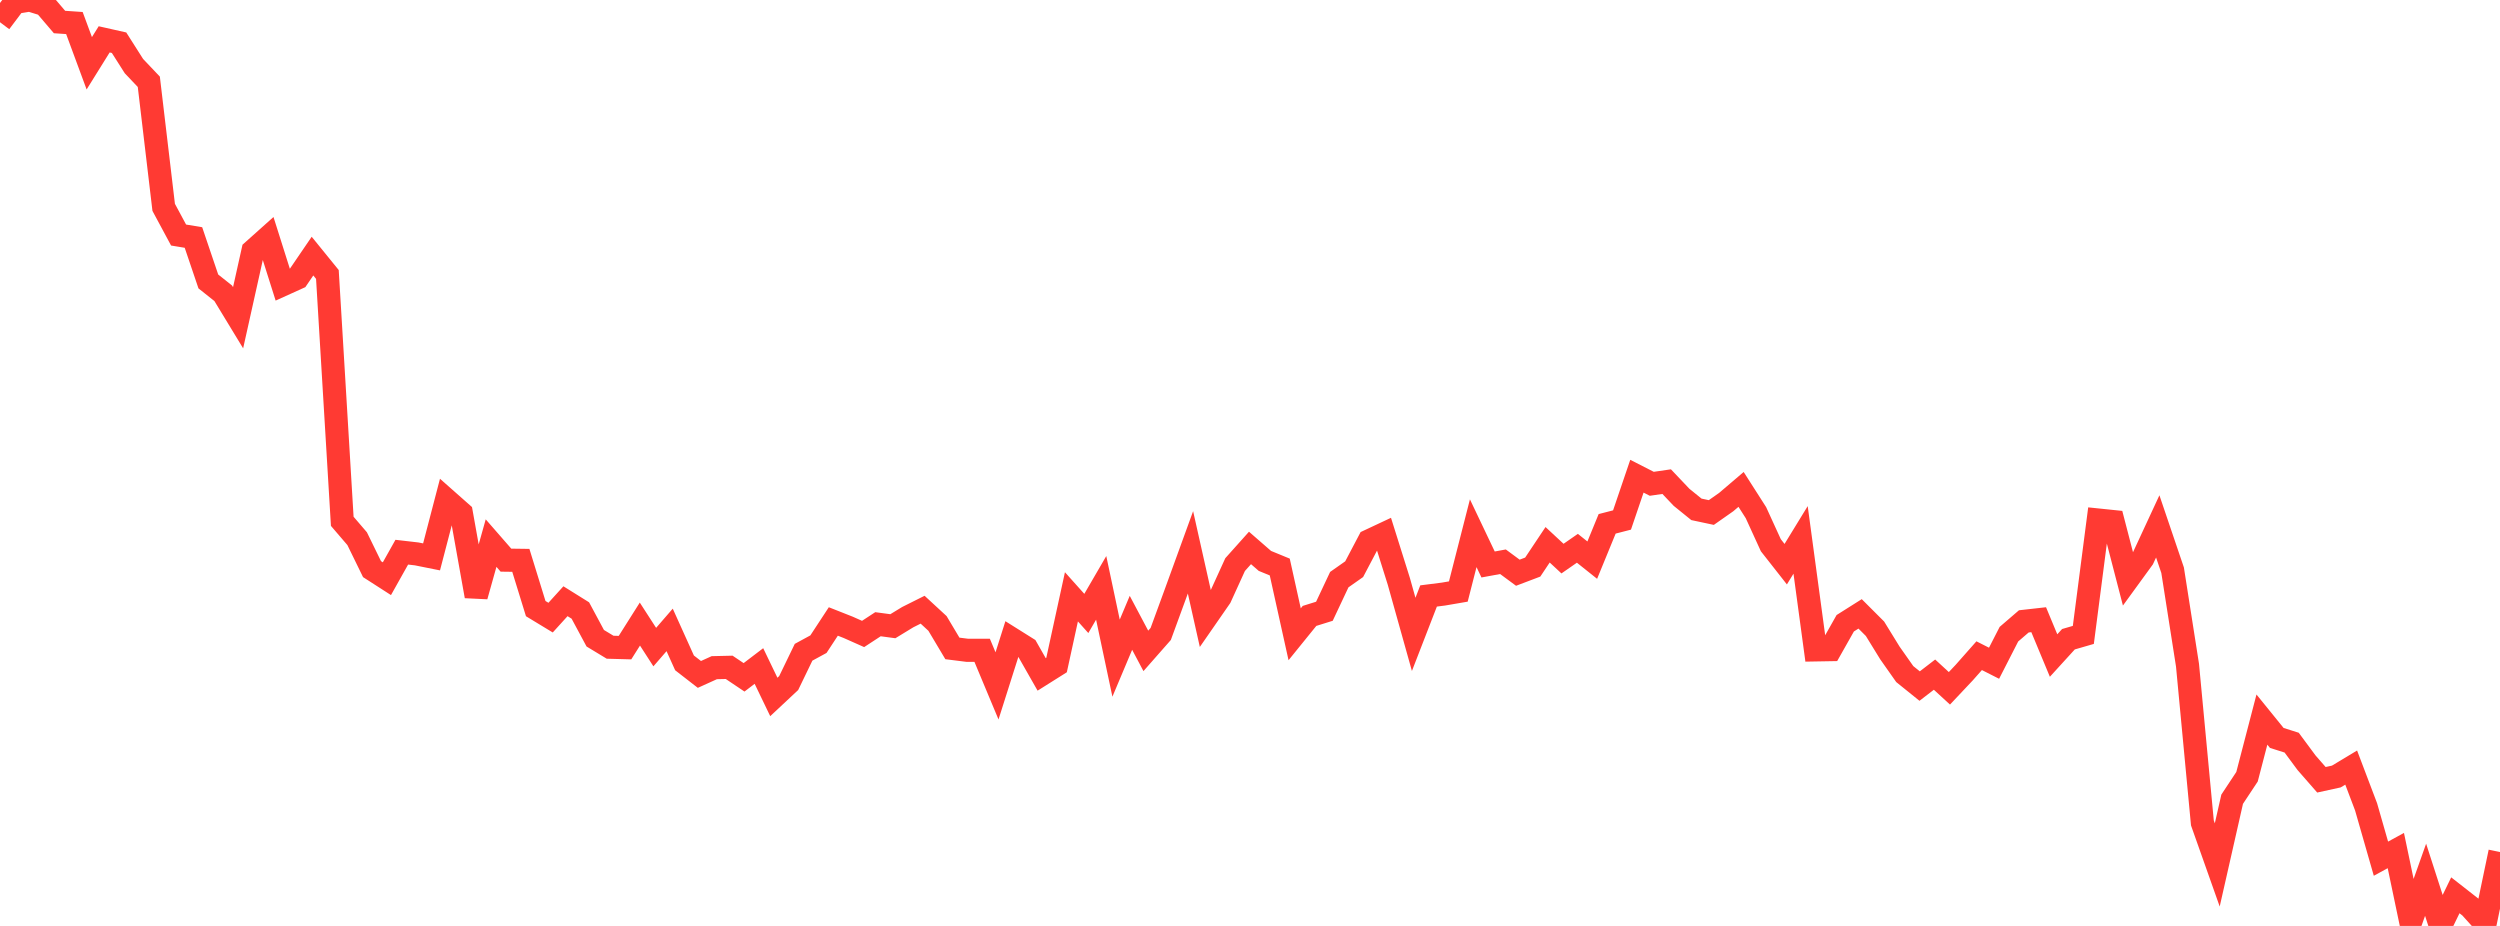 <?xml version="1.0" standalone="no"?>
<!DOCTYPE svg PUBLIC "-//W3C//DTD SVG 1.1//EN" "http://www.w3.org/Graphics/SVG/1.1/DTD/svg11.dtd">

<svg width="135" height="50" viewBox="0 0 135 50" preserveAspectRatio="none" 
  xmlns="http://www.w3.org/2000/svg"
  xmlns:xlink="http://www.w3.org/1999/xlink">


<polyline points="0.0, 1.2 0.804, 0.131 1.607, 0.0 2.411, 0.249 3.214, 1.189 4.018, 1.244 4.821, 3.417 5.625, 2.125 6.429, 2.306 7.232, 3.569 8.036, 4.417 8.839, 11.197 9.643, 12.692 10.446, 12.825 11.25, 15.198 12.054, 15.837 12.857, 17.158 13.661, 13.547 14.464, 12.829 15.268, 15.373 16.071, 15.009 16.875, 13.83 17.679, 14.82 18.482, 28.151 19.286, 29.089 20.089, 30.733 20.893, 31.25 21.696, 29.818 22.5, 29.911 23.304, 30.072 24.107, 26.994 24.911, 27.705 25.714, 32.193 26.518, 29.327 27.321, 30.248 28.125, 30.259 28.929, 32.865 29.732, 33.352 30.536, 32.466 31.339, 32.967 32.143, 34.464 32.946, 34.95 33.75, 34.972 34.554, 33.7 35.357, 34.943 36.161, 34.015 36.964, 35.795 37.768, 36.419 38.571, 36.055 39.375, 36.036 40.179, 36.576 40.982, 35.964 41.786, 37.635 42.589, 36.885 43.393, 35.222 44.196, 34.785 45.0, 33.559 45.804, 33.877 46.607, 34.234 47.411, 33.708 48.214, 33.816 49.018, 33.326 49.821, 32.924 50.625, 33.666 51.429, 35.015 52.232, 35.116 53.036, 35.116 53.839, 37.038 54.643, 34.503 55.446, 35.007 56.25, 36.419 57.054, 35.913 57.857, 32.228 58.661, 33.126 59.464, 31.744 60.268, 35.54 61.071, 33.632 61.875, 35.148 62.679, 34.234 63.482, 32.04 64.286, 29.826 65.089, 33.409 65.893, 32.249 66.696, 30.488 67.5, 29.589 68.304, 30.289 69.107, 30.619 69.911, 34.251 70.714, 33.259 71.518, 33.008 72.321, 31.301 73.125, 30.736 73.929, 29.208 74.732, 28.831 75.536, 31.391 76.339, 34.257 77.143, 32.182 77.946, 32.08 78.75, 31.942 79.554, 28.794 80.357, 30.482 81.161, 30.334 81.964, 30.927 82.768, 30.622 83.571, 29.418 84.375, 30.165 85.179, 29.607 85.982, 30.248 86.786, 28.287 87.589, 28.08 88.393, 25.715 89.196, 26.125 90.0, 26.008 90.804, 26.855 91.607, 27.505 92.411, 27.676 93.214, 27.113 94.018, 26.428 94.821, 27.684 95.625, 29.442 96.429, 30.466 97.232, 29.154 98.036, 35.094 98.839, 35.08 99.643, 33.656 100.446, 33.149 101.25, 33.953 102.054, 35.259 102.857, 36.4 103.661, 37.048 104.464, 36.43 105.268, 37.169 106.071, 36.317 106.875, 35.407 107.679, 35.815 108.482, 34.246 109.286, 33.554 110.089, 33.464 110.893, 35.399 111.696, 34.518 112.5, 34.285 113.304, 28.082 114.107, 28.165 114.911, 31.263 115.714, 30.159 116.518, 28.425 117.321, 30.792 118.125, 35.918 118.929, 44.437 119.732, 46.706 120.536, 43.159 121.339, 41.945 122.143, 38.857 122.946, 39.848 123.75, 40.103 124.554, 41.189 125.357, 42.108 126.161, 41.932 126.964, 41.449 127.768, 43.569 128.571, 46.369 129.375, 45.93 130.179, 49.768 130.982, 47.507 131.786, 50.0 132.589, 48.346 133.393, 48.975 134.196, 49.863 135.0, 46.01" fill="none" stroke="#ff3a33" stroke-width="1.25"/>

</svg>